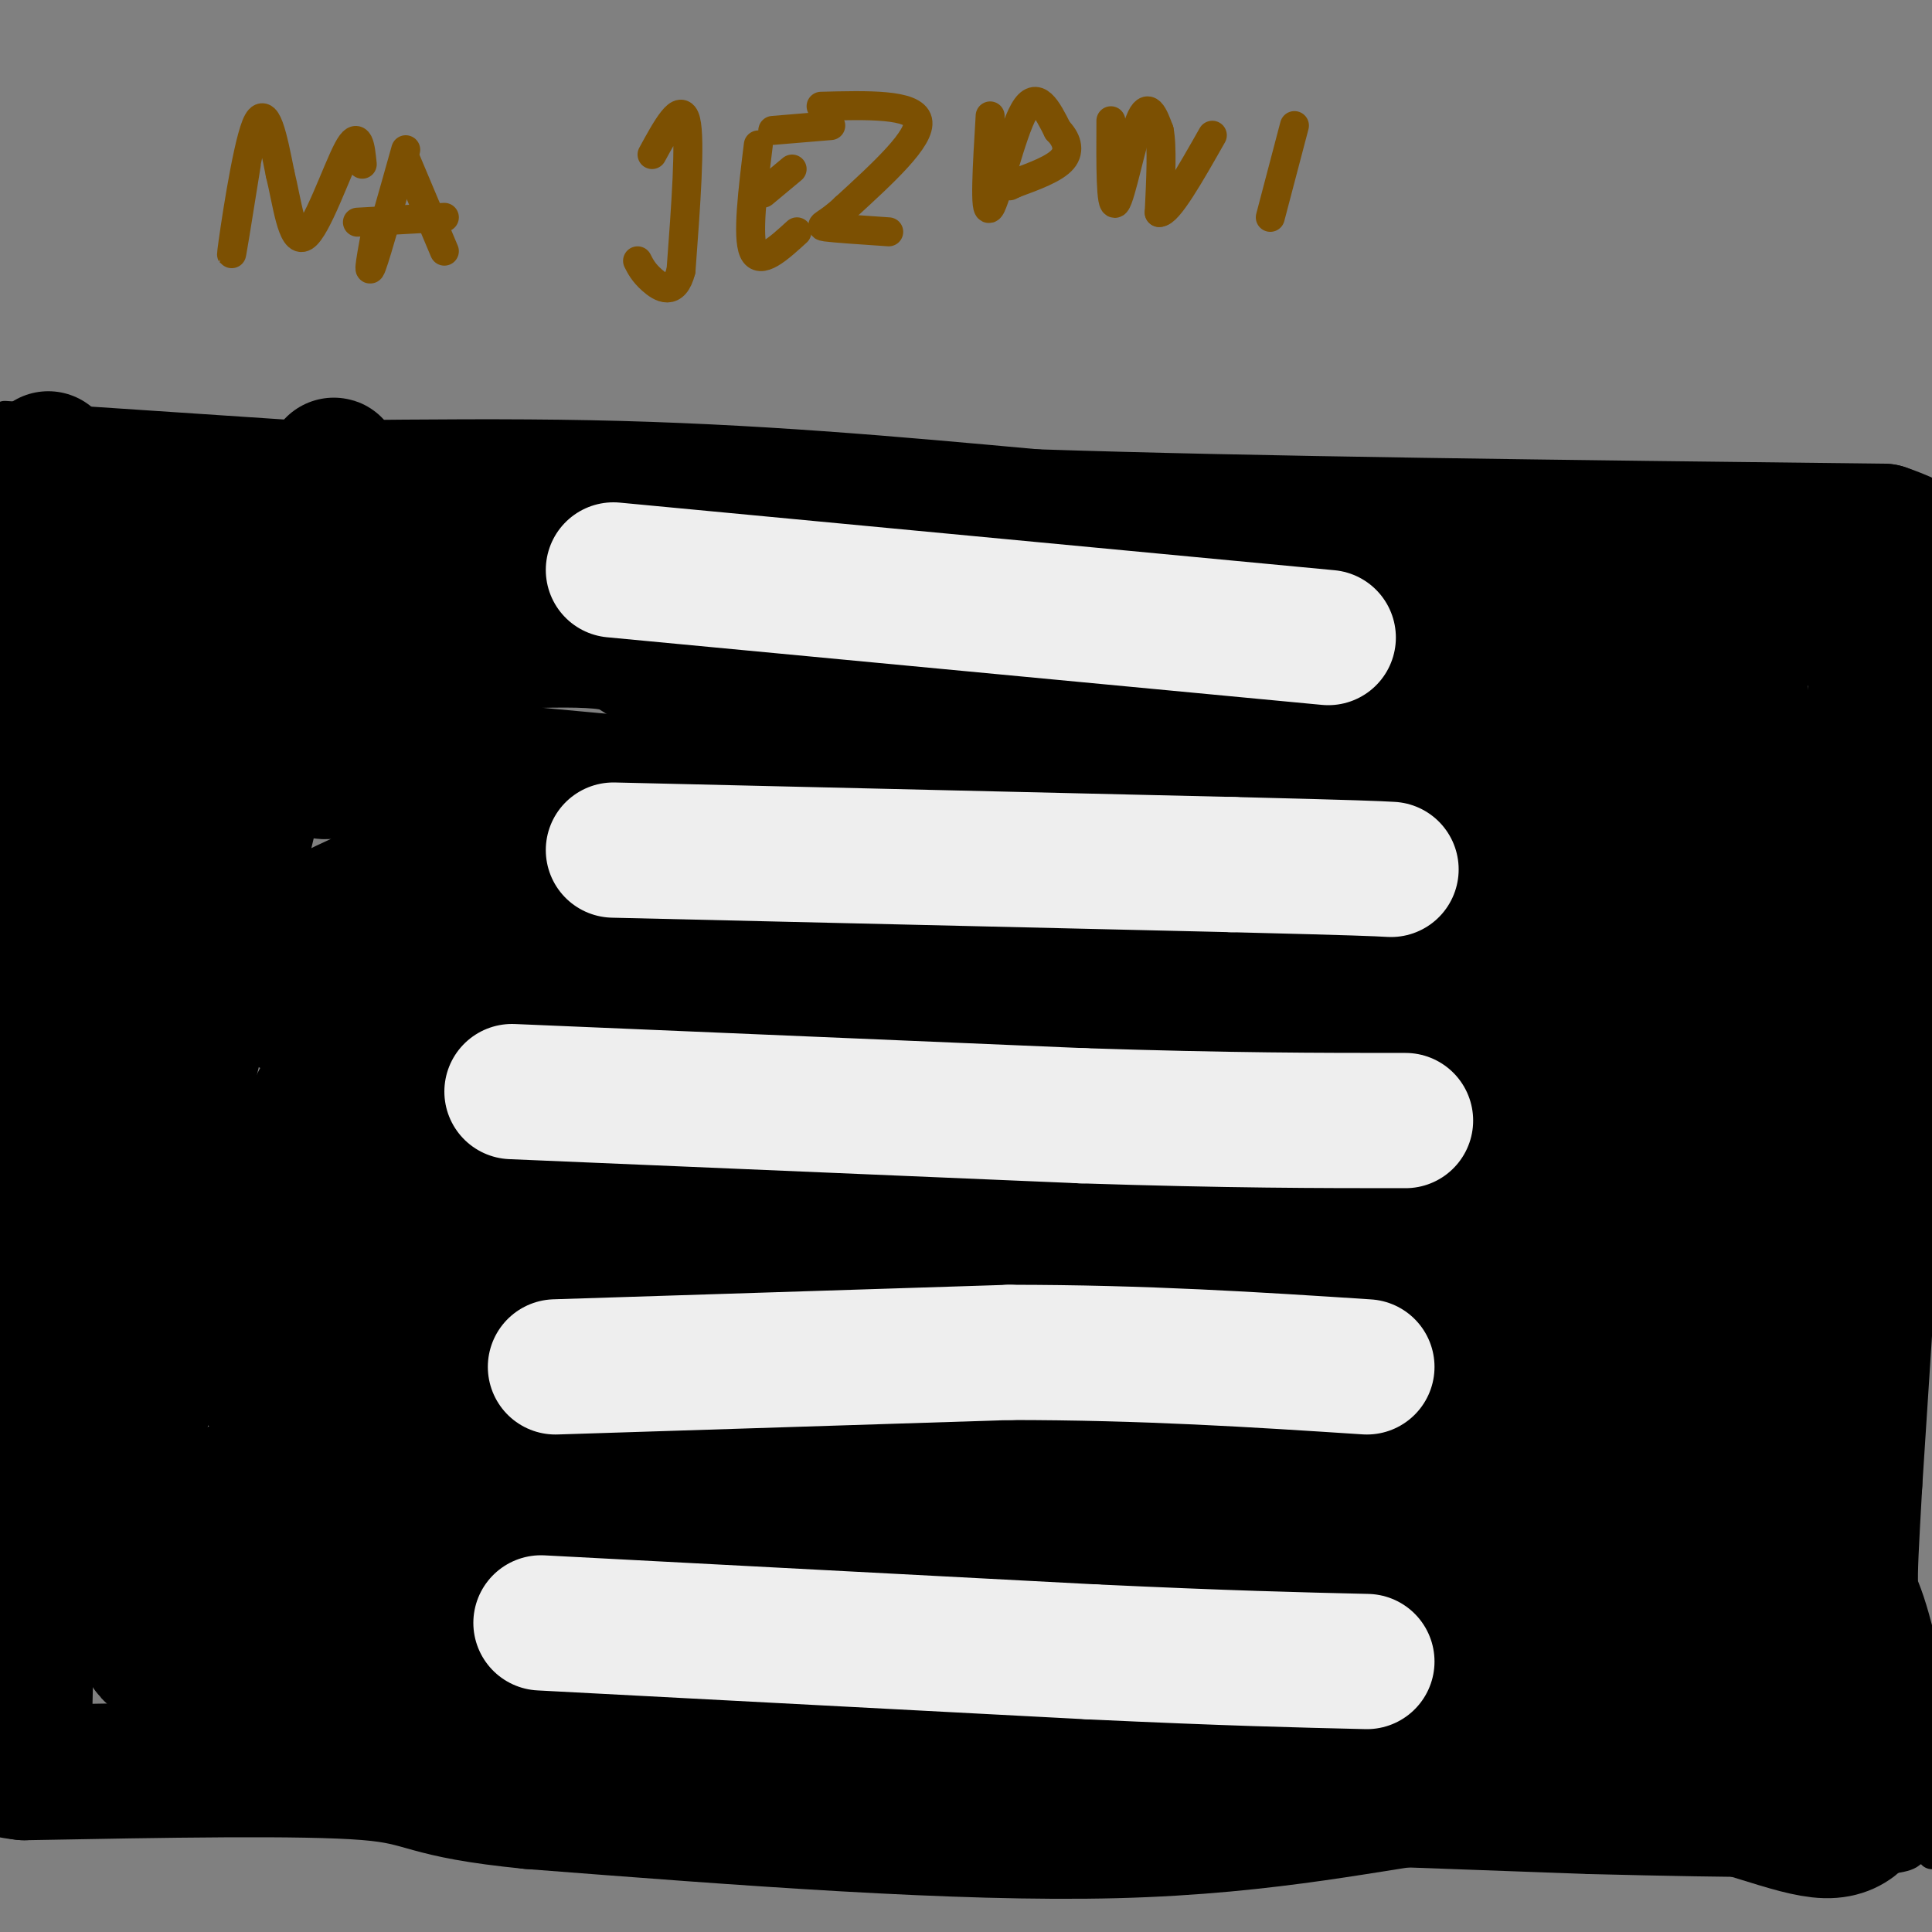 <svg viewBox='0 0 400 400' version='1.1' xmlns='http://www.w3.org/2000/svg' xmlns:xlink='http://www.w3.org/1999/xlink'><rect x="0" y="0" width="400" height="400" fill="#808080" stroke="none"/><g fill='none' stroke='rgb(0,0,0)' stroke-width='6' stroke-linecap='round' stroke-linejoin='round'><path d='M1,86c105.667,7.083 211.333,14.167 272,17c60.667,2.833 76.333,1.417 92,0'/><path d='M365,103c21.500,0.333 29.250,1.167 37,2'/><path d='M0,373c0.000,0.000 329.000,12.000 329,12'/><path d='M329,385c66.000,1.667 66.500,-0.167 67,-2'/><path d='M396,383c11.833,-0.167 7.917,0.417 4,1'/></g>
<g fill='none' stroke='rgb(0,0,0)' stroke-width='28' stroke-linecap='round' stroke-linejoin='round'><path d='M10,95c0.800,2.667 1.600,5.333 21,6c19.400,0.667 57.400,-0.667 91,0c33.600,0.667 62.800,3.333 92,6'/><path d='M214,107c44.667,1.500 110.333,2.250 176,3'/><path d='M390,110c29.667,10.000 15.833,33.500 2,57'/><path d='M392,167c-1.000,32.833 -4.500,86.417 -8,140'/><path d='M384,307c-1.476,26.143 -1.167,21.500 1,28c2.167,6.500 6.190,24.143 7,32c0.810,7.857 -1.595,5.929 -4,4'/><path d='M388,371c-1.500,2.905 -3.250,8.167 -10,8c-6.750,-0.167 -18.500,-5.762 -32,-8c-13.500,-2.238 -28.750,-1.119 -44,0'/><path d='M302,371c-17.244,2.044 -38.356,7.156 -71,8c-32.644,0.844 -76.822,-2.578 -121,-6'/><path d='M110,373c-23.222,-2.267 -20.778,-4.933 -34,-6c-13.222,-1.067 -42.111,-0.533 -71,0'/><path d='M5,367c-11.833,-1.333 -5.917,-4.667 0,-8'/><path d='M5,359c0.631,-27.845 2.208,-93.458 3,-103c0.792,-9.542 0.798,36.988 1,54c0.202,17.012 0.601,4.506 1,-8'/><path d='M6,110c0.000,0.000 1.000,85.000 1,85'/><path d='M7,195c-1.267,23.711 -4.933,40.489 3,47c7.933,6.511 27.467,2.756 47,-1'/><path d='M57,241c19.083,-0.583 43.292,-1.542 72,-5c28.708,-3.458 61.917,-9.417 90,-12c28.083,-2.583 51.042,-1.792 74,-1'/><path d='M293,223c25.579,-1.721 52.526,-5.523 67,-11c14.474,-5.477 16.474,-12.628 19,-18c2.526,-5.372 5.579,-8.963 7,-14c1.421,-5.037 1.211,-11.518 1,-18'/><path d='M387,162c0.693,-7.851 1.926,-18.479 1,-24c-0.926,-5.521 -4.011,-5.933 -3,-7c1.011,-1.067 6.118,-2.787 -9,-3c-15.118,-0.213 -50.462,1.082 -68,1c-17.538,-0.082 -17.269,-1.541 -17,-3'/><path d='M291,126c-7.622,-2.289 -18.178,-6.511 -57,-9c-38.822,-2.489 -105.911,-3.244 -173,-4'/><path d='M61,113c-30.019,-1.905 -18.566,-4.668 -17,-1c1.566,3.668 -6.756,13.767 -13,27c-6.244,13.233 -10.412,29.601 -12,45c-1.588,15.399 -0.597,29.828 0,34c0.597,4.172 0.798,-1.914 1,-8'/><path d='M20,210c2.232,-26.791 7.311,-89.767 10,-97c2.689,-7.233 2.989,41.278 4,59c1.011,17.722 2.734,4.656 4,-8c1.266,-12.656 2.076,-24.902 0,-16c-2.076,8.902 -7.038,38.951 -12,69'/><path d='M26,217c-4.301,29.413 -9.055,68.446 -9,79c0.055,10.554 4.919,-7.371 8,-31c3.081,-23.629 4.381,-52.961 5,-56c0.619,-3.039 0.558,20.216 0,35c-0.558,14.784 -1.612,21.096 6,-10c7.612,-31.096 23.889,-99.599 30,-125c6.111,-25.401 2.055,-7.701 -2,10'/><path d='M72,135c22.589,-1.690 45.179,-3.381 54,-2c8.821,1.381 3.875,5.833 32,10c28.125,4.167 89.321,8.048 122,9c32.679,0.952 36.839,-1.024 41,-3'/><path d='M321,149c13.695,-2.065 27.434,-5.729 34,-6c6.566,-0.271 5.960,2.850 5,3c-0.960,0.150 -2.274,-2.671 -14,-5c-11.726,-2.329 -33.863,-4.164 -56,-6'/><path d='M290,135c-32.933,-1.822 -87.267,-3.378 -116,-5c-28.733,-1.622 -31.867,-3.311 -35,-5'/><path d='M139,125c-8.467,-0.665 -12.136,0.172 -16,1c-3.864,0.828 -7.925,1.646 -19,8c-11.075,6.354 -29.164,18.244 -35,23c-5.836,4.756 0.582,2.378 7,0'/><path d='M76,157c13.119,1.262 42.417,4.417 64,6c21.583,1.583 35.452,1.595 65,0c29.548,-1.595 74.774,-4.798 120,-8'/><path d='M325,155c26.524,-3.024 32.833,-6.583 36,-2c3.167,4.583 3.190,17.310 2,24c-1.190,6.690 -3.595,7.345 -6,8'/><path d='M357,185c0.369,2.238 4.292,3.833 -23,3c-27.292,-0.833 -85.798,-4.095 -131,-5c-45.202,-0.905 -77.101,0.548 -109,2'/><path d='M94,185c-20.309,0.126 -16.581,-0.557 -17,0c-0.419,0.557 -4.985,2.356 -8,4c-3.015,1.644 -4.479,3.134 -8,6c-3.521,2.866 -9.098,7.108 -5,11c4.098,3.892 17.873,7.432 26,10c8.127,2.568 10.608,4.162 51,4c40.392,-0.162 118.696,-2.081 197,-4'/><path d='M330,216c38.128,-2.347 34.949,-6.214 38,-10c3.051,-3.786 12.333,-7.489 17,-9c4.667,-1.511 4.719,-0.828 1,-4c-3.719,-3.172 -11.207,-10.199 -20,-14c-8.793,-3.801 -18.889,-4.378 -27,-5c-8.111,-0.622 -14.236,-1.291 -26,2c-11.764,3.291 -29.167,10.540 -26,15c3.167,4.460 26.905,6.131 27,6c0.095,-0.131 -23.452,-2.066 -47,-4'/><path d='M267,193c-28.706,-2.324 -76.971,-6.133 -103,-8c-26.029,-1.867 -29.823,-1.793 -46,0c-16.177,1.793 -44.738,5.305 -58,7c-13.262,1.695 -11.224,1.572 4,4c15.224,2.428 43.636,7.408 76,10c32.364,2.592 68.682,2.796 105,3'/><path d='M245,209c-4.718,-1.020 -69.013,-5.069 -102,-10c-32.987,-4.931 -34.667,-10.744 -37,-9c-2.333,1.744 -5.321,11.047 -10,14c-4.679,2.953 -11.051,-0.442 -18,6c-6.949,6.442 -14.474,22.721 -22,39'/><path d='M56,249c-6.869,10.929 -13.042,18.750 -18,26c-4.958,7.250 -8.702,13.929 -10,24c-1.298,10.071 -0.149,23.536 1,37'/><path d='M29,336c1.210,7.390 3.736,7.364 7,8c3.264,0.636 7.267,1.933 16,2c8.733,0.067 22.197,-1.097 42,1c19.803,2.097 45.944,7.456 84,11c38.056,3.544 88.028,5.272 138,7'/><path d='M316,365c30.910,1.462 39.186,1.618 46,2c6.814,0.382 12.167,0.989 13,-3c0.833,-3.989 -2.853,-12.574 -5,-27c-2.147,-14.426 -2.756,-34.693 -2,-51c0.756,-16.307 2.878,-28.653 5,-41'/><path d='M373,245c3.954,-20.075 11.338,-49.762 4,-43c-7.338,6.762 -29.399,49.974 -42,79c-12.601,29.026 -15.743,43.864 -17,49c-1.257,5.136 -0.628,0.568 0,-4'/><path d='M318,326c0.021,-5.789 0.072,-18.261 2,-36c1.928,-17.739 5.732,-40.745 7,-29c1.268,11.745 -0.000,58.241 1,74c1.000,15.759 4.268,0.781 8,-14c3.732,-14.781 7.928,-29.364 10,-41c2.072,-11.636 2.021,-20.325 0,-15c-2.021,5.325 -6.010,24.662 -10,44'/><path d='M336,309c-1.876,9.091 -1.565,9.820 0,4c1.565,-5.820 4.383,-18.189 2,-41c-2.383,-22.811 -9.966,-56.065 -15,-62c-5.034,-5.935 -7.517,15.447 -11,39c-3.483,23.553 -7.965,49.276 -8,58c-0.035,8.724 4.377,0.448 1,-13c-3.377,-13.448 -14.544,-32.069 -18,-42c-3.456,-9.931 0.800,-11.174 -6,4c-6.800,15.174 -24.657,46.764 -34,62c-9.343,15.236 -10.171,14.118 -11,13'/><path d='M236,331c-1.083,0.985 1.709,-3.054 3,-8c1.291,-4.946 1.080,-10.799 -2,-23c-3.080,-12.201 -9.028,-30.748 -11,-45c-1.972,-14.252 0.032,-24.207 -8,-15c-8.032,9.207 -26.100,37.577 -43,41c-16.900,3.423 -32.634,-18.099 -40,-27c-7.366,-8.901 -6.366,-5.180 -25,-6c-18.634,-0.820 -56.901,-6.182 -26,0c30.901,6.182 130.972,23.909 181,32c50.028,8.091 50.014,6.545 50,5'/><path d='M315,285c11.961,0.413 16.862,-1.054 29,-1c12.138,0.054 31.512,1.628 3,-4c-28.512,-5.628 -104.910,-18.457 -121,-22c-16.090,-3.543 28.130,2.200 19,2c-9.130,-0.200 -71.608,-6.343 -85,-9c-13.392,-2.657 22.304,-1.829 58,-1'/><path d='M218,250c25.106,-0.381 58.869,-0.835 60,0c1.131,0.835 -30.372,2.959 -70,0c-39.628,-2.959 -87.381,-11.000 -109,-15c-21.619,-4.000 -17.104,-3.959 21,-1c38.104,2.959 109.797,8.835 128,12c18.203,3.165 -17.085,3.619 -44,8c-26.915,4.381 -45.458,12.691 -64,21'/><path d='M140,275c-23.351,3.924 -49.729,3.234 -65,5c-15.271,1.766 -19.433,5.989 -21,6c-1.567,0.011 -0.537,-4.189 14,-9c14.537,-4.811 42.582,-10.232 40,-12c-2.582,-1.768 -35.791,0.116 -69,2'/><path d='M39,267c-10.392,1.633 -1.872,4.717 10,10c11.872,5.283 27.097,12.765 31,18c3.903,5.235 -3.515,8.223 -11,10c-7.485,1.777 -15.037,2.342 -19,3c-3.963,0.658 -4.336,1.408 16,5c20.336,3.592 61.382,10.026 98,13c36.618,2.974 68.809,2.487 101,2'/><path d='M265,328c29.900,-0.392 54.148,-2.373 70,-2c15.852,0.373 23.306,3.100 -4,3c-27.306,-0.100 -89.373,-3.029 -131,-2c-41.627,1.029 -62.813,6.014 -84,11'/><path d='M116,338c-31.656,-3.951 -68.794,-19.327 -83,-24c-14.206,-4.673 -5.478,1.357 4,6c9.478,4.643 19.708,7.898 44,11c24.292,3.102 62.646,6.051 101,9'/><path d='M182,340c33.297,2.665 66.038,4.828 86,4c19.962,-0.828 27.144,-4.646 44,-3c16.856,1.646 43.388,8.756 52,6c8.612,-2.756 -0.694,-15.378 -10,-28'/><path d='M354,319c-2.609,-11.363 -4.130,-25.772 -7,-26c-2.870,-0.228 -7.087,13.725 -10,27c-2.913,13.275 -4.521,25.872 -10,13c-5.479,-12.872 -14.829,-51.213 -24,-55c-9.171,-3.787 -18.161,26.980 -22,33c-3.839,6.020 -2.525,-12.709 -4,-26c-1.475,-13.291 -5.737,-21.146 -10,-29'/><path d='M267,256c-3.334,2.104 -6.669,21.865 -9,26c-2.331,4.135 -3.658,-7.355 -4,-13c-0.342,-5.645 0.301,-5.446 -3,0c-3.301,5.446 -10.544,16.140 -13,17c-2.456,0.860 -0.123,-8.115 -3,-6c-2.877,2.115 -10.965,15.318 -15,20c-4.035,4.682 -4.018,0.841 -4,-3'/><path d='M216,297c-0.707,-1.540 -0.473,-3.890 -3,-1c-2.527,2.890 -7.813,11.021 -10,10c-2.187,-1.021 -1.274,-11.192 -2,-17c-0.726,-5.808 -3.091,-7.251 -5,-8c-1.909,-0.749 -3.360,-0.803 -8,8c-4.640,8.803 -12.467,26.464 -15,31c-2.533,4.536 0.228,-4.052 0,-12c-0.228,-7.948 -3.446,-15.255 -9,-13c-5.554,2.255 -13.444,14.073 -17,17c-3.556,2.927 -2.778,-3.036 -2,-9'/><path d='M145,303c-1.063,-6.374 -2.721,-17.810 -8,-15c-5.279,2.810 -14.177,19.867 -18,22c-3.823,2.133 -2.569,-10.656 -3,-19c-0.431,-8.344 -2.546,-12.242 -7,-7c-4.454,5.242 -11.246,19.626 -15,19c-3.754,-0.626 -4.470,-16.261 -5,-21c-0.530,-4.739 -0.873,1.416 0,5c0.873,3.584 2.964,4.595 9,5c6.036,0.405 16.018,0.202 26,0'/><path d='M124,292c9.916,1.178 21.704,4.123 30,6c8.296,1.877 13.098,2.686 23,-1c9.902,-3.686 24.902,-11.868 54,-20c29.098,-8.132 72.293,-16.216 90,-21c17.707,-4.784 9.928,-6.270 7,-9c-2.928,-2.730 -1.003,-6.704 0,-9c1.003,-2.296 1.083,-2.914 -1,-3c-2.083,-0.086 -6.330,0.362 -16,6c-9.670,5.638 -24.763,16.468 -31,19c-6.237,2.532 -3.619,-3.234 -1,-9'/><path d='M279,251c-0.689,-6.867 -1.911,-19.533 -3,-18c-1.089,1.533 -2.044,17.267 -3,33'/></g>
<g fill='none' stroke='rgb(238,238,238)' stroke-width='28' stroke-linecap='round' stroke-linejoin='round'><path d='M112,336c0.000,0.000 114.000,6.000 114,6'/><path d='M226,342c28.500,1.333 42.750,1.667 57,2'/><path d='M115,283c0.000,0.000 94.000,-3.000 94,-3'/><path d='M209,280c28.000,0.000 51.000,1.500 74,3'/><path d='M106,226c0.000,0.000 118.000,5.000 118,5'/><path d='M224,231c30.833,1.000 48.917,1.000 67,1'/><path d='M127,176c0.000,0.000 128.000,3.000 128,3'/><path d='M255,179c26.833,0.667 29.917,0.833 33,1'/><path d='M127,118c0.000,0.000 148.000,14.000 148,14'/></g>
<g fill='none' stroke='rgb(124,80,2)' stroke-width='6' stroke-linecap='round' stroke-linejoin='round'><path d='M51,34c-1.711,10.711 -3.422,21.422 -3,18c0.422,-3.422 2.978,-20.978 5,-26c2.022,-5.022 3.511,2.489 5,10'/><path d='M58,36c1.405,5.595 2.417,14.583 5,13c2.583,-1.583 6.738,-13.738 9,-18c2.262,-4.262 2.631,-0.631 3,3'/><path d='M84,31c-3.000,10.667 -6.000,21.333 -7,24c-1.000,2.667 0.000,-2.667 1,-8'/><path d='M84,33c0.000,0.000 8.000,19.000 8,19'/><path d='M74,46c0.000,0.000 18.000,-1.000 18,-1'/><path d='M135,32c3.000,-5.500 6.000,-11.000 7,-7c1.000,4.000 0.000,17.500 -1,31'/><path d='M141,56c-1.356,5.444 -4.244,3.556 -6,2c-1.756,-1.556 -2.378,-2.778 -3,-4'/><path d='M157,30c-1.167,9.500 -2.333,19.000 -1,22c1.333,3.000 5.167,-0.500 9,-4'/><path d='M158,40c0.000,0.000 6.000,-5.000 6,-5'/><path d='M160,27c0.000,0.000 12.000,-1.000 12,-1'/><path d='M170,22c9.583,-0.250 19.167,-0.500 20,3c0.833,3.500 -7.083,10.750 -15,18'/><path d='M175,43c-3.800,3.644 -5.800,3.756 -4,4c1.800,0.244 7.400,0.622 13,1'/><path d='M205,24c-0.622,10.333 -1.244,20.667 0,19c1.244,-1.667 4.356,-15.333 7,-20c2.644,-4.667 4.822,-0.333 7,4'/><path d='M219,27c1.756,1.733 2.644,4.067 1,6c-1.644,1.933 -5.822,3.467 -10,5'/><path d='M210,38c-1.667,0.833 -0.833,0.417 0,0'/><path d='M230,25c-0.044,9.111 -0.089,18.222 1,17c1.089,-1.222 3.311,-12.778 5,-17c1.689,-4.222 2.844,-1.111 4,2'/><path d='M240,27c0.667,3.167 0.333,10.083 0,17'/><path d='M240,44c1.833,0.167 6.417,-7.917 11,-16'/><path d='M268,26c0.000,0.000 -5.000,19.000 -5,19'/></g>
</svg>